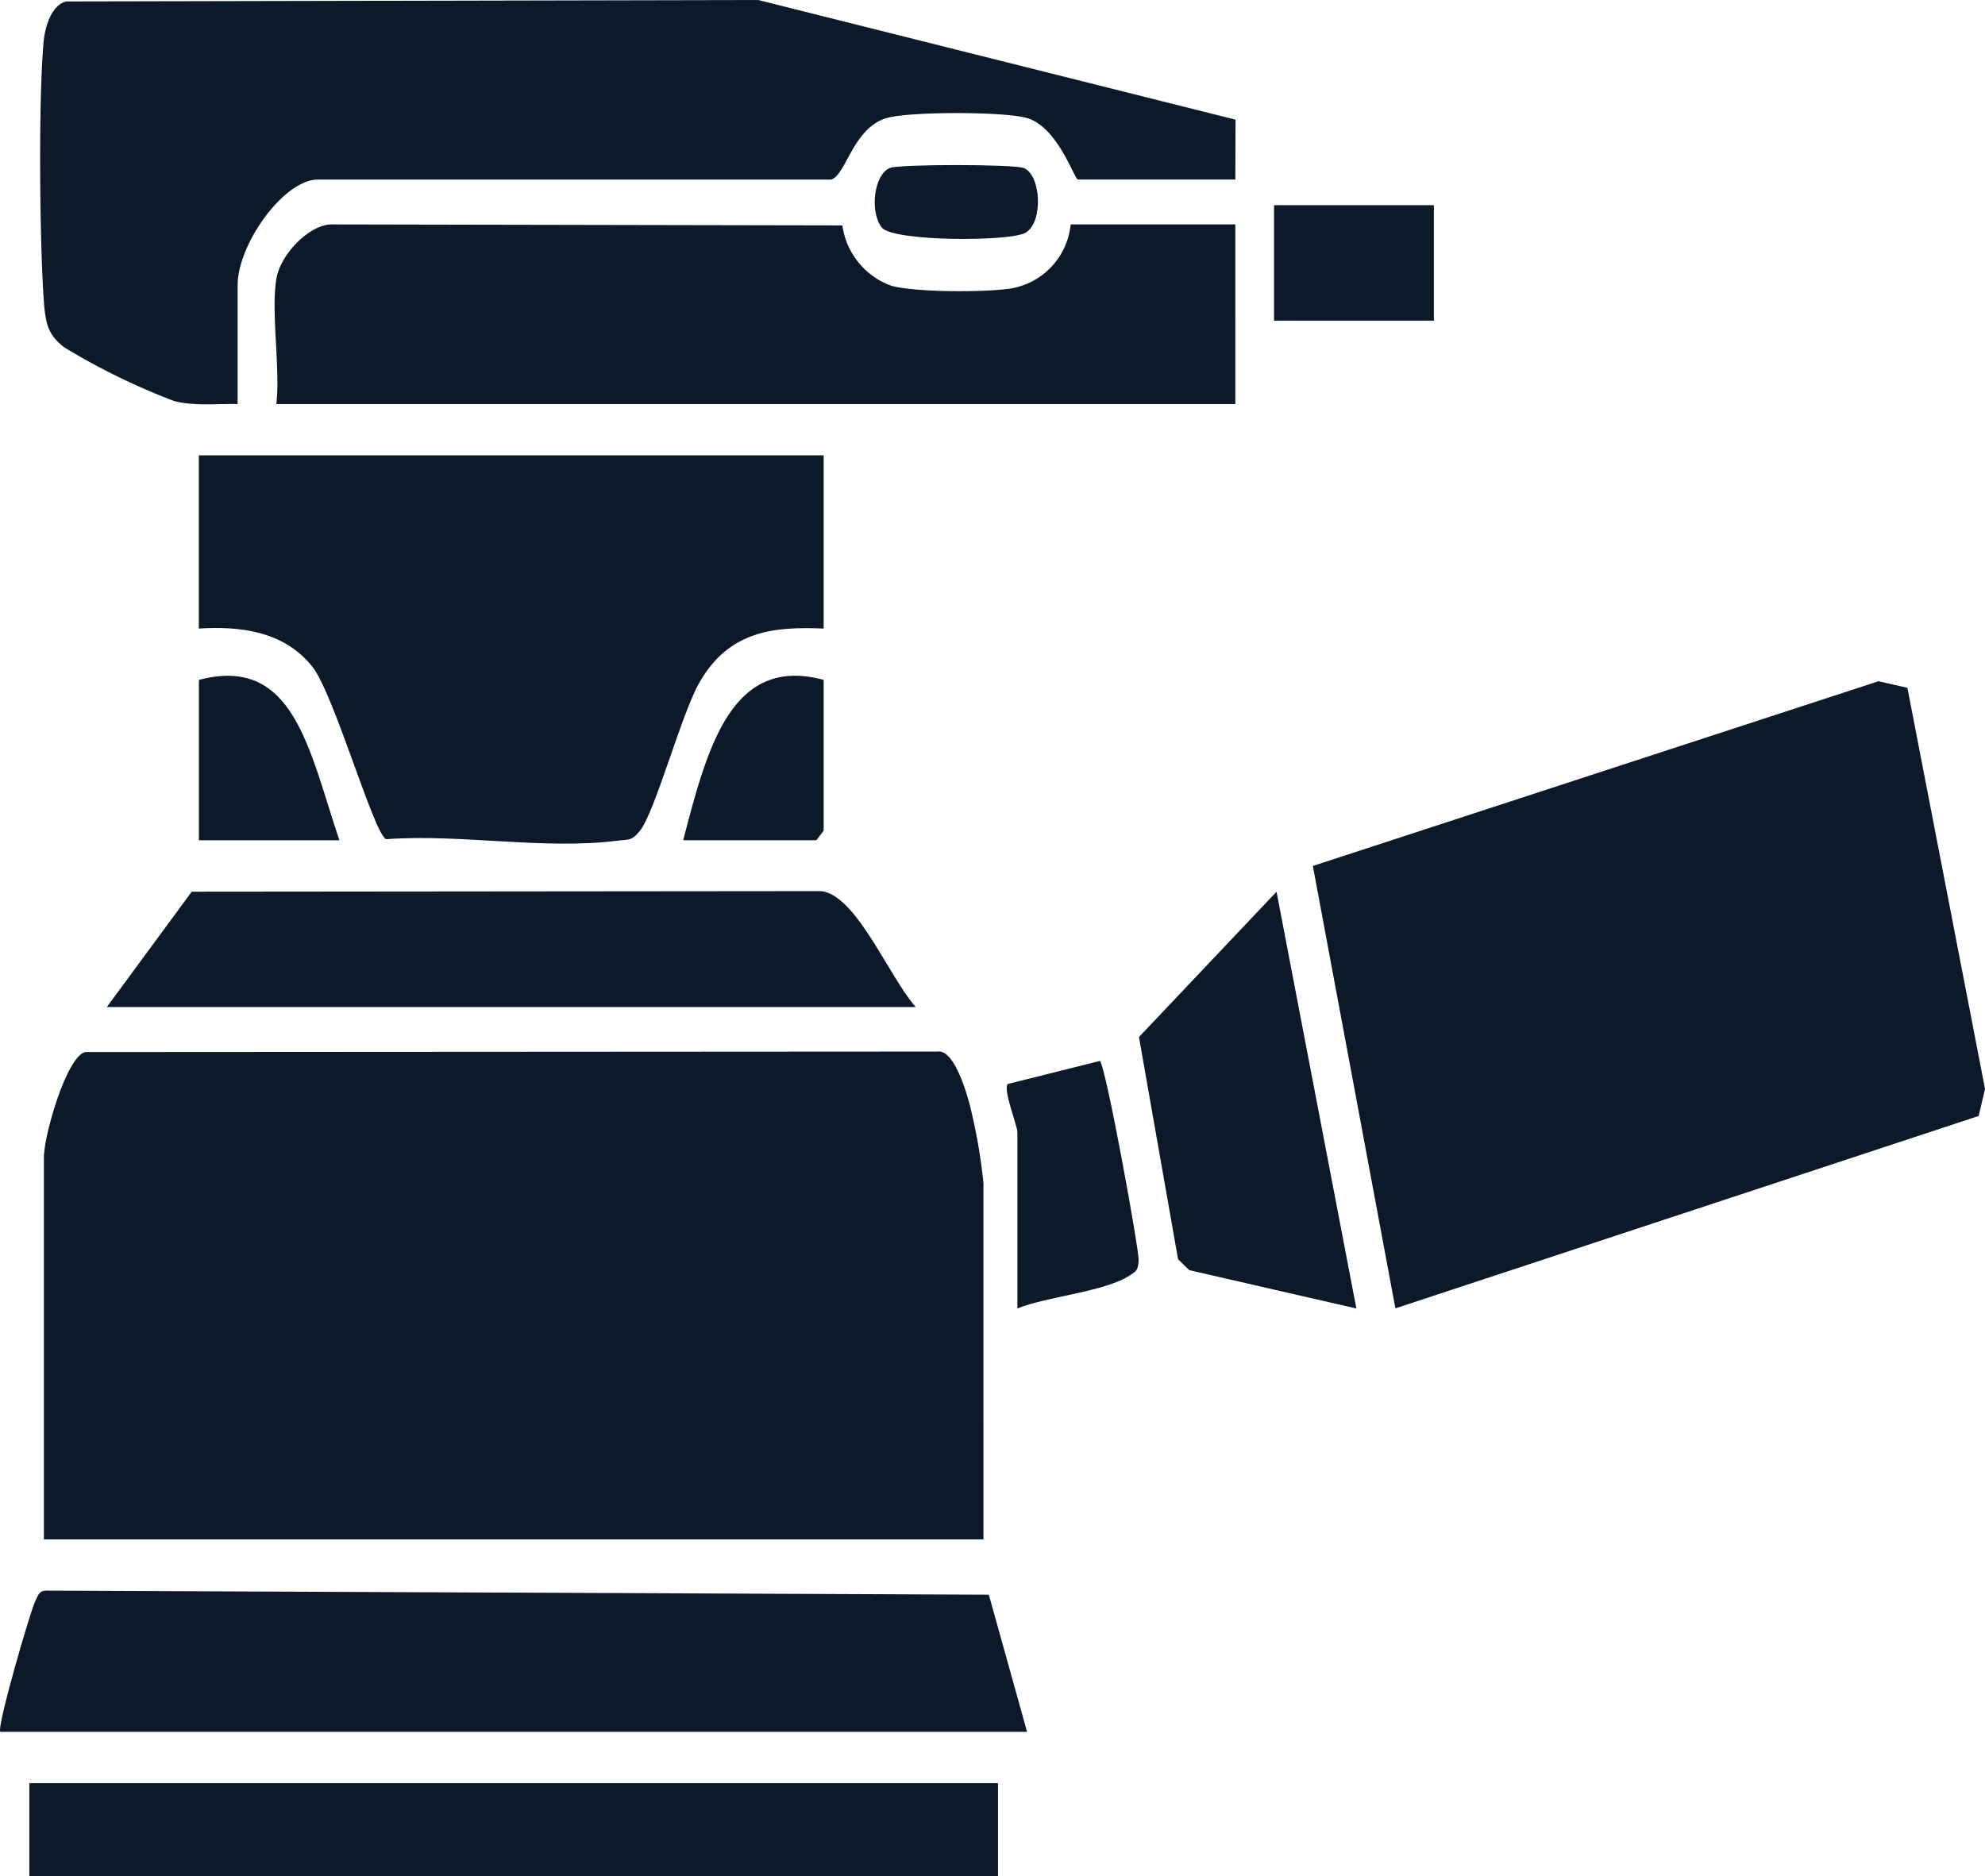 <svg id="Group_26987" data-name="Group 26987" xmlns="http://www.w3.org/2000/svg" xmlns:xlink="http://www.w3.org/1999/xlink" width="216.436" height="204.596" viewBox="0 0 216.436 204.596">
  <defs>
    <clipPath id="clip-path">
      <rect id="Rectangle_163225" data-name="Rectangle 163225" width="216.436" height="204.596" fill="#0b1928"/>
    </clipPath>
  </defs>
  <g id="Group_26971" data-name="Group 26971" clip-path="url(#clip-path)">
    <path id="Path_13100" data-name="Path 13100" d="M106.972,134.983H4.523V93.363c0-2.452,2.466-11,4.5-11.527l92.963-.055c1.686-.226,3.011,3.972,3.5,5.854a60.284,60.284,0,0,1,1.485,8.525Z" transform="translate(0.262 32.889)" fill="#0b1928"/>
    <path id="Path_13101" data-name="Path 13101" d="M200.137,53.7,208.6,97.436l-.69,2.95-63.6,20.98-9-48.243,61.674-20.144Z" transform="translate(7.838 21.308)" fill="#0b1928"/>
    <path id="Path_13102" data-name="Path 13102" d="M25.669,44.062c-2.305-.053-4.592.24-6.889-.317A72.745,72.745,0,0,1,6.815,37.909c-1.876-1.422-2.108-2.654-2.295-5.355-.438-6.4-.578-21.856,0-28.041C4.7,2.652,5.513.443,7.02.157L82.433,0l52.044,13.049-.022,6.53H117.292c-.382,0-2.162-5.673-5.508-6.694-2.416-.738-12.959-.743-15.389,0-3.673,1.123-4.407,6.289-6.032,6.7l-55.981,0c-3.653.02-8.713,7-8.713,11.542Z" transform="translate(0.24)" fill="#0b1928"/>
    <path id="Path_13103" data-name="Path 13103" d="M88.62,35.413V54.3c-5.166-.209-10.354.083-13.643,6.062-1.928,3.5-4.772,14.011-6.4,16.01-.923,1.136-1.271.907-2.375,1.052-7.918,1.038-17.225-.76-25.294-.151C39.568,76.658,35.247,61.5,32.9,58.5c-3.177-4.062-8.234-4.459-12.406-4.2V35.413Z" transform="translate(1.187 14.243)" fill="#0b1928"/>
    <path id="Path_13104" data-name="Path 13104" d="M28.494,23.4c.476-2.852,3.776-6.008,6.072-5.947l55.64.108a8.207,8.207,0,0,0,5.326,6.576c2.65.739,10.174.729,12.969.314a7.866,7.866,0,0,0,6.6-7h17.955V37.042H28.494c.441-3.923-.6-10.044,0-13.641" transform="translate(1.639 7.02)" fill="#0b1928"/>
    <path id="Path_13105" data-name="Path 13105" d="M.033,139.1c-.415-.516,3.276-13.133,3.793-14.213.332-.7.461-1.195,1.217-1.186l102.775.443,4.169,14.956Z" transform="translate(0 49.755)" fill="#0b1928"/>
    <rect id="Rectangle_163223" data-name="Rectangle 163223" width="105.617" height="10.142" transform="translate(3.201 194.454)" fill="#0b1928"/>
    <path id="Path_13106" data-name="Path 13106" d="M99.2,81.939H11.012l9.254-12.575L88.938,69.3c3.843.5,7.325,9.3,10.265,12.634" transform="translate(0.638 27.875)" fill="#0b1928"/>
    <path id="Path_13107" data-name="Path 13107" d="M141.094,114.8l-18.224-4.183-1.218-1.186-4.265-24.234,15-15.846Z" transform="translate(6.8 27.891)" fill="#0b1928"/>
    <path id="Path_13108" data-name="Path 13108" d="M104.921,109.5V90.268c0-.694-1.572-4.6-1.059-5.243l10.059-2.517c.668.693,4.287,20.614,4.222,21.76-.061,1.068-.274,1.169-.919,1.6-2.737,1.83-9.117,2.319-12.3,3.636" transform="translate(6.01 33.185)" fill="#0b1928"/>
    <rect id="Rectangle_163224" data-name="Rectangle 163224" width="17.427" height="12.59" transform="translate(138.918 22.376)" fill="#0b1928"/>
    <path id="Path_13109" data-name="Path 13109" d="M85.729,53V69.44l-.792,1.049H70.414C73.065,60.257,75.706,50.3,85.729,53" transform="translate(4.079 21.137)" fill="#0b1928"/>
    <path id="Path_13110" data-name="Path 13110" d="M35.812,70.489H20.5V53c10.339-2.719,11.965,7.5,15.315,17.487" transform="translate(1.187 21.139)" fill="#0b1928"/>
    <path id="Path_13111" data-name="Path 13111" d="M91.815,13.15c1.049-.422,13.495-.414,14.579.007,1.9.739,2.159,5.856.245,7.039-1.657,1.024-14.515.984-15.711-.543-1.338-1.68-.881-5.791.887-6.5" transform="translate(5.222 5.163)" fill="#0b1928"/>
  </g>
</svg>
